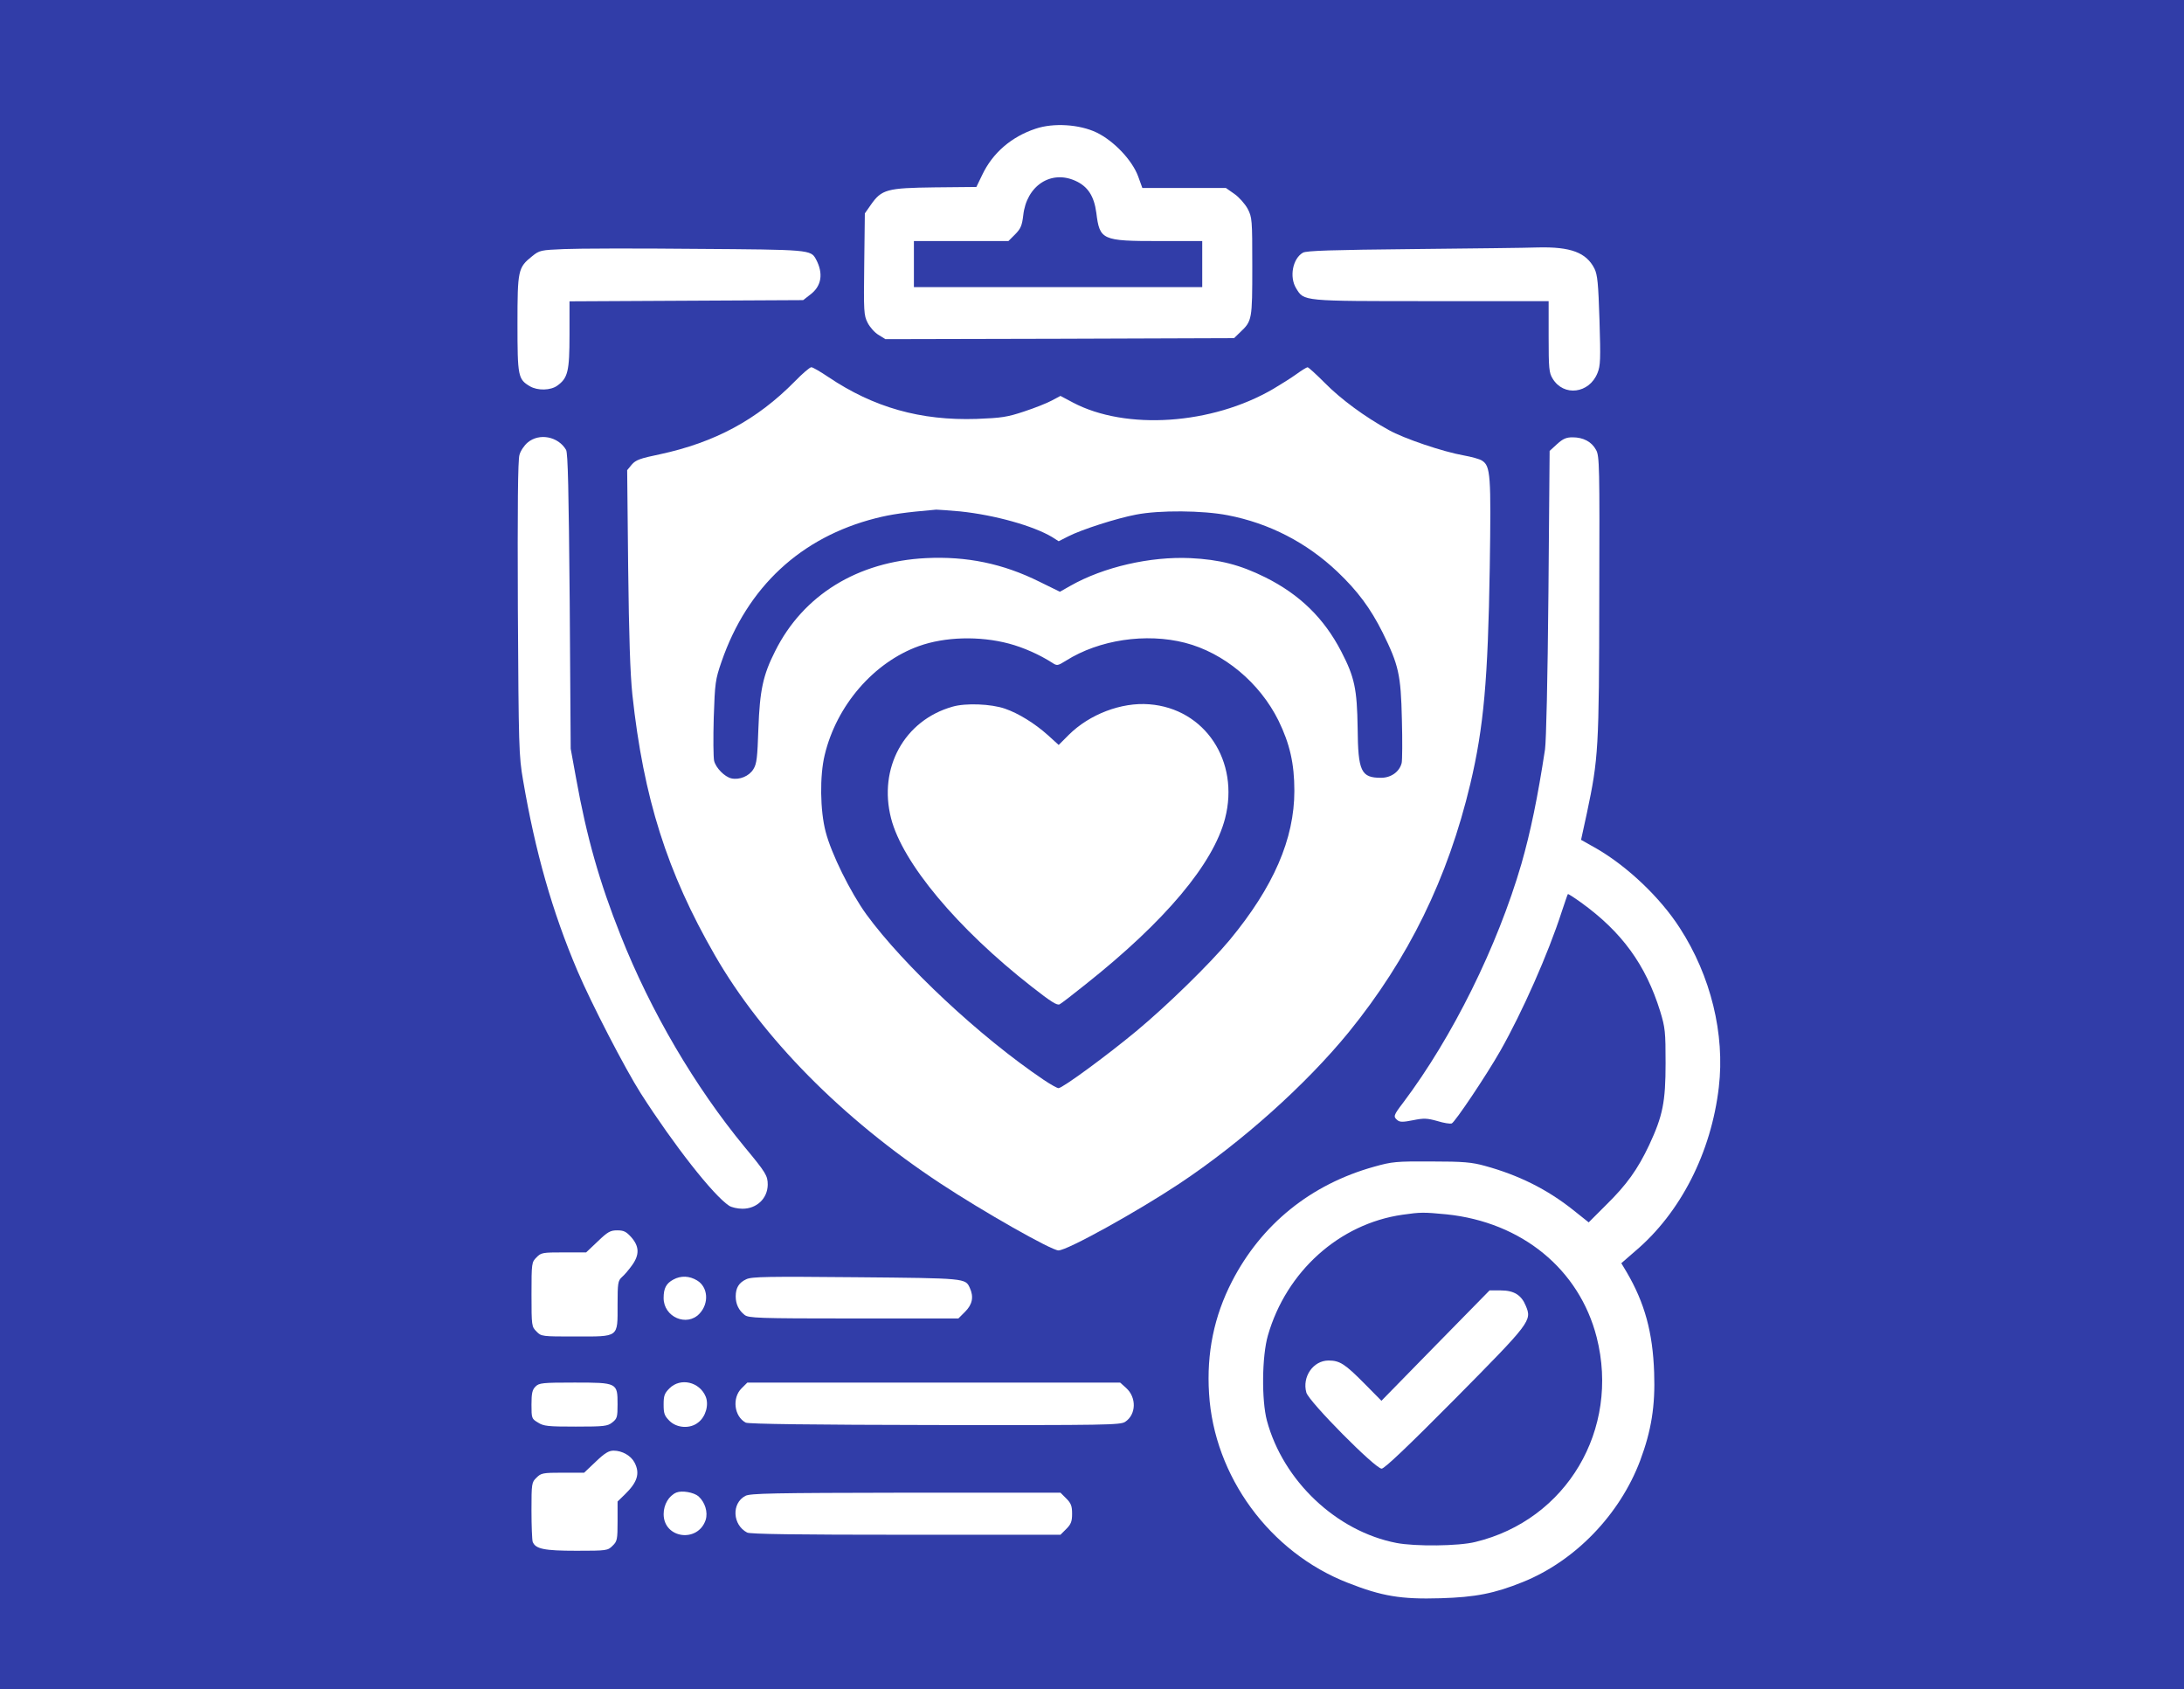 <?xml version="1.0" encoding="utf-8"?>
<!-- Generator: Adobe Illustrator 27.2.0, SVG Export Plug-In . SVG Version: 6.00 Build 0)  -->
<!DOCTYPE svg PUBLIC "-//W3C//DTD SVG 1.1//EN" "http://www.w3.org/Graphics/SVG/1.1/DTD/svg11.dtd">
<svg version="1.1" id="Capa_1" xmlns:x="http://ns.adobe.com/Extensibility/1.0/" xmlns:i="http://ns.adobe.com/AdobeIllustrator/10.0/" xmlns:graph="http://ns.adobe.com/Graphs/1.0/"
	 xmlns="http://www.w3.org/2000/svg" xmlns:xlink="http://www.w3.org/1999/xlink" x="0px" y="0px" viewBox="0 0 97 75"
	 style="enable-background:new 0 0 97 75;" xml:space="preserve">
<style type="text/css">
	.Sombra_x0020_paralela{fill:none;}
	.Esquinas_x0020_redondeadas_x0020_2_x0020_pt_x002E_{fill:#FFFFFF;stroke:#1D1D1B;stroke-miterlimit:10;}
	.Reflejo_x0020_vivo_x0020_X{fill:none;}
	.Bisel_x0020_suave{fill:url(#SVGID_1_);}
	.Atardecer{fill:#FFFFFF;}
	.Follaje_GS{fill:#FFDC00;}
	.Pompadour_GS{fill-rule:evenodd;clip-rule:evenodd;fill:#51ADE1;}
	.st0{fill:#313DA8;}
	.st1{fill:#FFFFFF;}
</style>
<linearGradient id="SVGID_1_" gradientUnits="userSpaceOnUse" x1="0" y1="0" x2="0.707" y2="0.707">
	<stop  offset="0" style="stop-color:#E6E6EA"/>
	<stop  offset="0.176" style="stop-color:#E2E2E6"/>
	<stop  offset="0.357" style="stop-color:#D6D6DA"/>
	<stop  offset="0.539" style="stop-color:#C1C2C5"/>
	<stop  offset="0.723" style="stop-color:#A5A6A8"/>
	<stop  offset="0.907" style="stop-color:#808384"/>
	<stop  offset="1" style="stop-color:#6B6E6E"/>
</linearGradient>
<rect x="0" y="0" class="st0" width="97" height="75"/>
<g transform="translate(0,1024) scale(0.1,-0.1)">
	<path class="st1" d="M459.97,10182.85c-10.76-3.56-19.12-10.76-23.74-20.54l-2.58-5.33l-18.5-0.18
		c-21.25-0.27-23.57-0.89-28.37-7.74l-2.67-3.82l-0.27-22.5c-0.27-21.17-0.18-22.77,1.51-26.06c0.98-1.96,3.2-4.45,4.89-5.42
		l3.02-1.87l77.37,0.18l77.46,0.27l2.76,2.67c5.25,4.98,5.34,5.51,5.34,29.17c0,20.99-0.09,21.79-2.05,25.61
		c-1.16,2.13-3.82,5.16-5.87,6.58l-3.82,2.67h-18.5h-18.59l-1.87,5.16c-2.67,7.2-10.76,15.74-18.5,19.48
		C479.36,10184.81,467.89,10185.52,459.97,10182.85z M477.58,10159.73c5.6-2.49,8.36-6.85,9.34-14.23
		c1.51-12.09,2.49-12.54,27.83-12.54h19.21v-10.23v-10.23h-64.03H405.9v10.23v10.23h20.99h20.99l2.93,2.93
		c2.49,2.49,3.11,3.91,3.65,8.45C455.88,10157.51,466.73,10164.62,477.58,10159.73z"/>
	<path class="st1" d="M250.55,10129.4c-10.4-0.44-10.94-0.53-14.23-3.2c-6.22-4.98-6.49-6.14-6.49-29.97
		c0-23.39,0.27-24.63,5.51-27.75c3.47-2.04,9.25-1.87,12.18,0.27c4.71,3.38,5.42,6.4,5.42,22.59v14.85l51.85,0.27l51.93,0.27
		l3.2,2.49c4.98,3.74,5.87,9.34,2.49,15.65c-2.31,4.27-2.85,4.27-53.45,4.62C282.83,10129.76,256.5,10129.67,250.55,10129.4z"/>
	<path class="st1" d="M627.78,10129.4c-35.93-0.36-47.58-0.71-49.09-1.6c-4.54-2.58-6.14-10.76-3.02-15.83
		c3.56-5.78,2.31-5.69,60.03-5.69h52.11v-15.74c0-14.14,0.18-16.1,1.78-18.67c4.89-8.09,16.27-6.67,19.92,2.49
		c1.33,3.2,1.42,6.22,0.89,23.39c-0.53,16.54-0.89,20.19-2.22,22.94c-3.65,7.2-10.58,9.78-25.17,9.43
		C678.56,10129.94,653.75,10129.67,627.78,10129.4z"/>
	<path class="st1" d="M352.99,10070.62c-16.81-17.07-35.57-27.12-60.03-32.37c-8.63-1.78-10.58-2.49-12.36-4.54l-2.05-2.49
		l0.44-43.13c0.36-30.77,0.89-47.04,1.87-56.56c4.98-45.98,15.38-78.79,36.64-115.7c21.08-36.64,56.56-72.57,99.96-101.2
		c19.12-12.63,49.53-29.88,52.65-29.88c3.91,0,34.86,17.16,53.62,29.61c27.75,18.41,56.29,44.02,75.32,67.32
		c26.59,32.73,44.02,68.39,53.98,110.27c5.96,25.17,7.83,46.15,8.63,96.04c0.62,41.26,0.36,45.09-3.47,47.49
		c-1.07,0.71-4.71,1.69-8.18,2.31c-9.07,1.6-26.5,7.47-33.26,11.29c-10.67,5.87-21.25,13.69-28.28,20.81
		c-3.82,3.82-7.29,7.03-7.74,7.03c-0.36,0-2.58-1.33-4.89-3.02c-2.22-1.6-6.85-4.54-10.32-6.58c-27.21-15.92-65.45-18.5-89.02-6.05
		l-5.51,2.93l-3.82-2.04c-2.13-1.16-7.74-3.38-12.36-4.89c-7.47-2.49-9.96-2.85-21.08-3.29c-24.9-0.8-45.71,5.07-65.81,18.59
		c-3.56,2.4-6.94,4.36-7.56,4.36C359.66,10076.94,356.37,10074.09,352.99,10070.62z M426.45,10012.91
		c15.38-1.6,32.46-6.4,40.82-11.38l2.93-1.87l4.18,2.13c6.05,3.11,21.7,8.09,30.15,9.69c10.49,2.05,29.7,1.87,40.73-0.27
		c18.5-3.56,35.13-12.18,48.73-25.08c8.98-8.54,14.67-16.18,20.1-27.03c7.11-14.41,8.09-18.59,8.54-38.51
		c0.27-9.43,0.18-18.14-0.09-19.39c-0.98-3.91-4.71-6.58-9.16-6.58c-8.89,0-10.23,2.76-10.4,22.14c-0.27,17.25-1.33,22.5-7.29,33.97
		c-7.65,14.76-18.41,25.26-33.7,32.9c-11.29,5.6-20.36,7.91-33.35,8.54c-17.7,0.8-38.42-3.91-53.18-12.27l-4.71-2.67l-9.07,4.45
		c-16.27,8.09-32.37,11.38-50.42,10.49c-30.32-1.51-54.51-16.36-66.96-41.26c-5.42-10.67-6.85-17.43-7.47-34.5
		c-0.44-12.81-0.71-15.56-2.22-17.96c-1.87-3.11-6.22-4.89-9.78-4.09c-3.02,0.71-6.85,4.62-7.65,7.74
		c-0.36,1.51-0.44,10.14-0.18,19.21c0.53,15.56,0.71,16.9,3.47,24.9c11.47,33.17,35.22,55.22,68.47,63.67
		c7.03,1.78,12.72,2.58,26.86,3.82C416.58,10013.71,421.38,10013.35,426.45,10012.91z M448.06,9954.22
		c6.4-1.69,13.61-4.89,19.3-8.54c2.13-1.42,2.4-1.33,6.14,0.98c14.67,9.25,35.48,12.36,52.82,7.91
		c17.25-4.45,33.17-17.7,41.53-34.59c4.98-10.23,7.03-19.03,7.03-31.12c0-21.43-9.25-42.69-28.72-66.25
		c-8.89-10.67-27.75-29.08-41.44-40.46c-13.07-10.85-32.81-25.34-34.59-25.34c-0.62,0-3.65,1.69-6.67,3.74
		c-28.1,18.94-62.16,50.78-78.7,73.45c-7.11,9.87-15.56,26.95-18.05,36.64c-2.49,9.43-2.67,24.9-0.44,34.06
		c5.25,22.05,21.79,41.17,41.8,48.38C419.6,9957.24,434.98,9957.68,448.06,9954.22z"/>
	<path class="st1" d="M423.07,9926.2c-21.43-6.05-33.08-27.21-27.3-49.62c5.07-19.74,29.44-48.91,62.43-74.7
		c8.63-6.76,11.29-8.45,12.45-7.83c0.8,0.44,6.05,4.45,11.56,8.89c35.3,28.01,56.65,53.45,61.89,73.63
		c6.58,25.43-8.98,48.82-33.7,50.69c-12.36,0.98-26.5-4.45-35.66-13.52l-4.54-4.54l-4.8,4.36c-5.87,5.25-13.07,9.69-19.03,11.74
		C440.23,9927.45,428.85,9927.89,423.07,9926.2z"/>
	<path class="st1" d="M234.36,10043.5c-1.51-1.25-3.2-3.74-3.65-5.51c-0.71-2.31-0.89-23.3-0.71-68.21
		c0.36-61.63,0.44-65.45,2.31-76.21c5.42-31.84,12.98-58.43,24.19-84.75c6.14-14.41,21.08-43.31,28.1-54.34
		c14.76-23.03,32.19-45.26,39.22-49.89c1.07-0.71,3.73-1.33,5.96-1.33c6.31,0,11.12,4.54,11.2,10.67c0,4-0.8,5.34-10.32,16.81
		c-21.97,26.68-41.62,60.03-55.05,94c-9.34,23.48-15.03,43.49-19.74,69.63l-2.4,13.16l-0.44,65.36c-0.44,49.71-0.8,65.81-1.6,67.32
		C247.97,10046.17,239.52,10047.86,234.36,10043.5z"/>
	<path class="st1" d="M691.54,10042.79l-3.29-3.02l-0.53-63.05c-0.36-38.95-0.98-65.45-1.51-69.45
		c-3.29-21.61-6.49-36.91-10.49-50.87c-10.67-36.64-30.59-76.92-52.56-106.09c-4.27-5.6-4.45-6.14-2.49-7.74
		c1.07-0.89,2.49-0.89,6.94,0c4.8,0.98,6.23,0.89,10.76-0.36c2.85-0.89,5.69-1.33,6.4-1.07c1.42,0.53,15.38,21.34,21.61,32.28
		c9.69,17.07,21.25,43.13,27.21,61.63c1.42,4.18,2.58,7.74,2.76,7.92c0.18,0.18,2.76-1.51,5.87-3.74
		c18.14-13.07,28.72-27.66,35.13-48.29c2.22-7.29,2.4-9.07,2.4-23.03c0-17.25-1.24-23.39-7.29-36.37
		c-5.07-10.76-10.05-17.7-19.03-26.5l-7.83-7.83l-7.03,5.6c-11.56,9.16-24.1,15.38-39.04,19.48c-5.78,1.6-9.43,1.96-23.74,1.96
		c-15.74,0.09-17.52-0.09-25.43-2.31c-28.19-7.83-50.16-25.61-63.23-51.04c-7.91-15.38-11.29-31.75-10.14-49.71
		c2.22-36.73,26.95-70.52,61.63-84.04c15.12-5.96,23.65-7.38,41.17-6.85c15.47,0.45,24.01,2.13,36.55,7.2
		c23.21,9.34,43.04,29.88,52.11,53.89c4.98,13.34,6.76,24.28,6.22,39.13c-0.62,17.88-4.18,30.86-12.18,44.55l-2.4,4l6.14,5.34
		c20.19,17.07,33.79,43.84,37.17,72.83c2.76,23.57-3.56,49.44-17.34,70.7c-8.63,13.43-23.12,27.21-36.91,35.22l-6.94,3.91
		l2.58,11.83c5.16,24.46,5.42,28.37,5.51,96.22c0.18,57.98,0.09,62.43-1.42,65.09c-1.96,3.65-5.69,5.6-10.4,5.6
		C695.63,10045.81,694.21,10045.19,691.54,10042.79z M642.45,9700.77c33.44-3.47,58.96-24.37,66.7-54.6
		c10.4-40.91-13.34-81.1-53.89-90.88c-7.47-1.87-26.68-2.04-35.04-0.44c-26.68,5.16-50.33,27.57-57.54,54.33
		c-2.4,9.07-2.22,28.55,0.44,37.79c8.18,28.46,31.75,49.62,59.76,53.62C630.98,9701.75,632.23,9701.75,642.45,9700.77z"/>
	<path class="st1" d="M637.56,9642.52l-24.01-24.54l-7.56,7.65c-8.63,8.71-10.94,10.23-15.92,10.23c-6.85,0-11.83-7.29-9.87-14.23
		c1.16-4.09,30.59-33.79,33.44-33.79c1.24,0,11.47,9.69,32.64,31.04c33.61,33.97,34.15,34.68,31.39,41.26
		c-1.96,4.8-5.25,6.85-11.12,6.85h-4.98L637.56,9642.52z"/>
	<path class="st1" d="M265.49,9688.76l-5.16-4.89h-9.96c-9.34,0-10.05-0.09-12.09-2.22c-2.13-2.13-2.22-2.4-2.22-16.45
		c0-14.05,0.09-14.32,2.22-16.45c2.13-2.22,2.4-2.22,17.34-2.22c19.48,0,18.67-0.62,18.67,14.05c0,9.69,0.18,10.67,1.87,12.27
		c1.07,0.89,3.11,3.29,4.45,5.16c3.47,4.71,3.38,8.45-0.18,12.54c-2.31,2.58-3.38,3.11-6.31,3.11
		C271.09,9693.66,269.93,9693.03,265.49,9688.76z"/>
	<path class="st1" d="M299.01,9671.78c-3.11-1.69-4.27-3.82-4.27-8.18c0-8.45,10.32-12.89,15.92-6.94
		c4.36,4.62,3.82,11.83-1.07,14.76C306.22,9673.47,302.39,9673.65,299.01,9671.78z"/>
	<path class="st1" d="M331.47,9671.96c-3.29-1.51-4.71-3.82-4.71-7.65c0-3.38,1.33-6.14,3.91-8.18c1.69-1.42,5.69-1.6,48.38-1.6
		h46.6l3.02,3.02c3.2,3.2,3.91,6.58,2.05,10.58c-1.96,4.27-1.69,4.27-50.42,4.71C341.16,9673.2,333.87,9673.11,331.47,9671.96z"/>
	<path class="st1" d="M237.83,9624.29c-1.42-1.42-1.78-2.93-1.78-8c0-6.14,0.09-6.31,2.93-8c2.49-1.6,4.45-1.78,16.72-1.78
		c12.72,0,14.14,0.18,16.27,1.87c2.13,1.69,2.31,2.4,2.31,8c0,9.6-0.09,9.69-19.12,9.69
		C240.76,9626.07,239.43,9625.89,237.83,9624.29z"/>
	<path class="st1" d="M297.32,9623.49c-2.22-2.22-2.58-3.29-2.58-7.2s0.36-4.98,2.58-7.2c3.29-3.29,9.25-3.65,12.81-0.71
		c3.29,2.49,4.8,7.83,3.29,11.47C310.66,9626.43,302.21,9628.38,297.32,9623.49z"/>
	<path class="st1" d="M329.34,9623.49c-4.27-4.27-3.29-12.45,1.87-15.21c1.16-0.62,29.88-0.98,83.95-1.07
		c76.12-0.09,82.44,0,84.57,1.42c4.89,3.2,5.16,10.76,0.44,15.03l-2.67,2.4h-82.79h-82.79L329.34,9623.49z"/>
	<path class="st1" d="M264.6,9590.94l-5.16-4.89h-9.52c-8.89,0-9.6-0.18-11.65-2.22c-2.13-2.04-2.22-2.58-2.22-14.58
		c0-6.85,0.27-13.07,0.53-13.87c1.24-3.2,5.07-4,19.48-4c13.52,0,13.87,0.09,16.01,2.22c2.05,1.96,2.22,2.76,2.22,10.94v8.71
		l3.2,3.11c5.6,5.42,6.85,9.34,4.36,14.14c-1.6,3.11-5.51,5.34-9.34,5.34C270.38,9595.83,268.6,9594.77,264.6,9590.94z"/>
	<path class="st1" d="M300.44,9577.25c-3.38-1.42-5.69-5.34-5.69-9.6c0-10.85,15.21-12.89,18.67-2.58c1.07,3.47-0.27,7.83-3.2,10.49
		C308.08,9577.34,302.93,9578.23,300.44,9577.25z"/>
	<path class="st1" d="M331.03,9575.74c-6.22-3.29-5.69-12.89,0.8-16.27c1.33-0.71,21.79-0.98,70.52-0.98H471l2.58,2.58
		c2.13,2.13,2.58,3.38,2.58,6.76s-0.44,4.62-2.58,6.76l-2.58,2.58h-68.83C343.21,9577.07,333.07,9576.89,331.03,9575.74z"/>
</g>
<g>
</g>
<g>
</g>
<g>
</g>
<g>
</g>
<g>
</g>
<g>
</g>
</svg>
